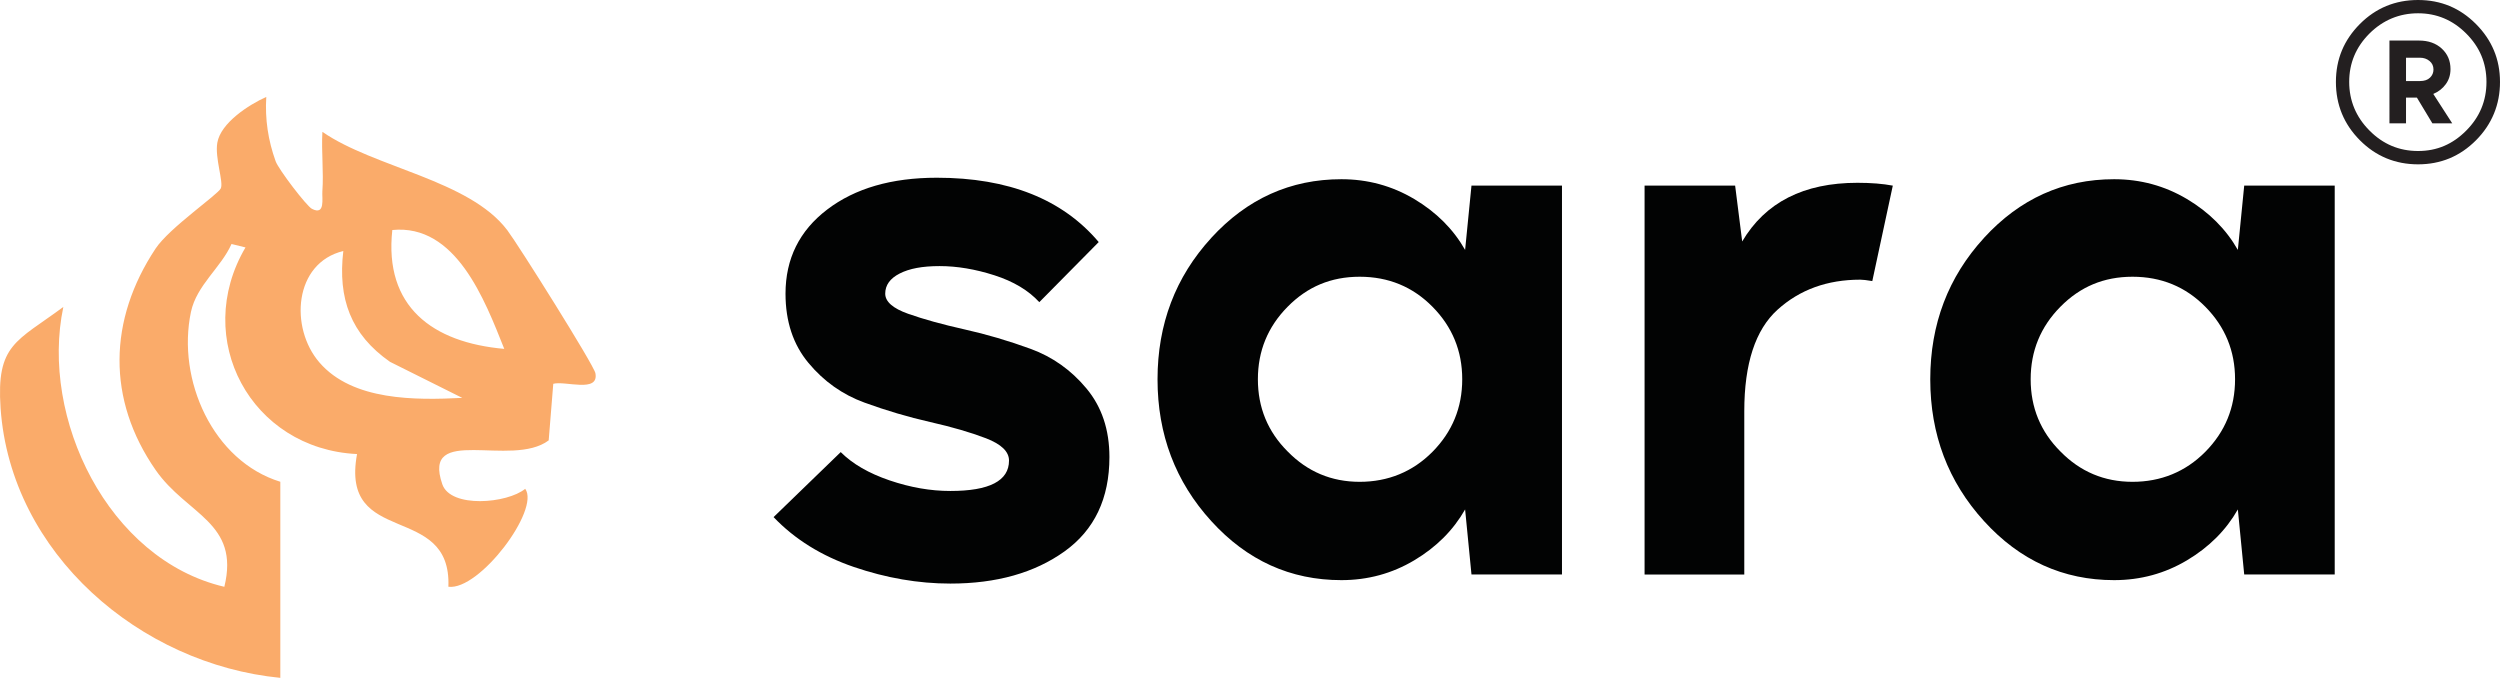 <?xml version="1.0" encoding="UTF-8"?>
<svg id="Layer_1" xmlns="http://www.w3.org/2000/svg" version="1.1" viewBox="0 0 502.47 136.24">
  <!-- Generator: Adobe Illustrator 29.5.1, SVG Export Plug-In . SVG Version: 2.1.0 Build 141)  -->
  <defs>
    <style>
      .st0 {
        fill: #231f20;
      }

      .st1 {
        fill: #faab6a;
      }

      .st2 {
        fill: #020303;
      }
    </style>
  </defs>
  <g>
    <g>
      <path class="st2" d="M168.98,90.87c2.37,2.37,5.64,4.26,9.81,5.68,4.17,1.42,8.24,2.13,12.22,2.13,7.86,0,11.79-2.04,11.79-6.11,0-1.8-1.54-3.29-4.62-4.48-3.08-1.18-6.82-2.27-11.23-3.27-4.41-1-8.81-2.3-13.22-3.91-4.41-1.61-8.15-4.26-11.23-7.96-3.08-3.69-4.62-8.33-4.62-13.93,0-7.01,2.79-12.65,8.38-16.91,5.59-4.26,12.93-6.39,22.03-6.39,14.4,0,25.25,4.31,32.54,12.93l-11.94,12.08c-2.18-2.37-5.19-4.17-9.02-5.4-3.84-1.23-7.51-1.85-11.01-1.85s-6.09.5-8.03,1.49c-1.94.99-2.91,2.34-2.91,4.05,0,1.61,1.54,2.96,4.62,4.05,3.08,1.09,6.84,2.13,11.3,3.13,4.45.99,8.88,2.3,13.29,3.91,4.41,1.61,8.15,4.26,11.23,7.96,3.08,3.69,4.62,8.29,4.62,13.78,0,8.34-3.01,14.66-9.02,18.97-6.02,4.31-13.67,6.47-22.95,6.47-6.44,0-12.91-1.12-19.4-3.34-6.49-2.22-11.87-5.56-16.13-10.02l13.5-13.07Z"/>
      <path class="st2" d="M243.45,47.81c7.2-7.86,15.92-11.79,26.15-11.79,5.3,0,10.18,1.33,14.64,3.98,4.45,2.65,7.86,6.06,10.23,10.23l1.28-12.93h18.19v78.16h-18.19l-1.28-13.07c-2.37,4.17-5.78,7.58-10.23,10.23-4.45,2.65-9.33,3.98-14.64,3.98-10.23,0-18.95-3.95-26.15-11.87-7.2-7.91-10.8-17.41-10.8-28.49s3.6-20.56,10.8-28.42ZM258.79,90.73c3.98,4.07,8.81,6.11,14.49,6.11s10.66-2.01,14.64-6.04c3.98-4.03,5.97-8.88,5.97-14.57s-1.99-10.54-5.97-14.57c-3.98-4.03-8.86-6.04-14.64-6.04s-10.52,2.01-14.49,6.04c-3.98,4.03-5.97,8.88-5.97,14.57s1.99,10.52,5.97,14.5Z"/>
      <path class="st2" d="M330.55,37.3h18.19l1.42,11.23c4.64-7.86,12.36-11.79,23.16-11.79,2.75,0,5.12.19,7.11.57l-4.12,19.18c-1.14-.19-1.94-.28-2.42-.28-6.63,0-12.17,2.01-16.63,6.04-4.45,4.03-6.68,10.82-6.68,20.39v32.83h-20.04V37.3Z"/>
      <path class="st2" d="M398.76,47.81c7.2-7.86,15.92-11.79,26.15-11.79,5.3,0,10.18,1.33,14.64,3.98,4.45,2.65,7.86,6.06,10.23,10.23l1.28-12.93h18.19v78.16h-18.19l-1.28-13.07c-2.37,4.17-5.78,7.58-10.23,10.23-4.45,2.65-9.33,3.98-14.64,3.98-10.23,0-18.95-3.95-26.15-11.87-7.2-7.91-10.8-17.41-10.8-28.49s3.6-20.56,10.8-28.42ZM414.11,90.73c3.98,4.07,8.81,6.11,14.5,6.11s10.66-2.01,14.64-6.04c3.98-4.03,5.97-8.88,5.97-14.57s-1.99-10.54-5.97-14.57c-3.98-4.03-8.86-6.04-14.64-6.04s-10.52,2.01-14.5,6.04c-3.98,4.03-5.97,8.88-5.97,14.57s1.99,10.52,5.97,14.5Z"/>
    </g>
    <path class="st1" d="M56.35,136.24C28.18,133.49,2.17,111.3.12,82.07c-.9-12.89,3.19-13.4,12.61-20.38-4.71,22.31,8.97,50.78,32.36,56.25,3.17-12.97-7.55-14.46-13.8-23.46-9.86-14.18-9.51-30.21-.02-44.52,2.78-4.18,12.54-10.85,13.11-12.1.59-1.29-1.23-6.13-.7-9.18.69-3.98,6.31-7.62,9.84-9.2-.28,4.46.37,8.74,1.88,12.93.59,1.65,6.22,9.01,7.29,9.56,2.73,1.42,2-2.13,2.1-3.49.29-3.95-.22-8.02.01-11.98,10.45,7.23,29.49,9.63,37.17,19.78,2.14,2.82,17.39,27.07,17.7,28.73.76,4.04-6.11,1.47-8.47,2.13l-.92,11.37c-7.49,5.62-25.6-3.37-21.38,8.82,1.68,4.87,13.07,3.87,16.66.91,3.05,4.17-9.21,20.5-15.44,19.69.68-17.17-21.85-7.76-18.36-26.67-21.35-1.03-33.23-23.16-22.42-41.53l-2.81-.69c-2.1,4.74-7.01,8.27-8.15,13.65-2.88,13.65,4.42,29.98,17.96,34.14v39.38ZM101.35,70.12c-3.93-9.87-9.72-25.15-22.5-23.89-1.68,15.41,8.08,22.62,22.5,23.89M69,50.45c-9.94,2.4-10.81,15.43-4.81,22.39,6.68,7.76,19.38,7.6,28.72,7.13l-14.53-7.25c-7.89-5.51-10.5-12.73-9.38-22.26"/>
  </g>
  <path class="st0" d="M474.31,4.82c3.21-3.21,7.11-4.82,11.69-4.82s8.44,1.61,11.65,4.84c3.21,3.23,4.82,7.1,4.82,11.63s-1.61,8.49-4.82,11.72c-3.21,3.23-7.1,4.84-11.65,4.84s-8.48-1.61-11.69-4.84c-3.21-3.23-4.82-7.13-4.82-11.72s1.61-8.41,4.82-11.65ZM476.23,26.23c2.71,2.75,5.97,4.12,9.77,4.12s6.96-1.36,9.68-4.1c2.72-2.73,4.07-5.99,4.07-9.79s-1.36-7.01-4.07-9.72c-2.71-2.72-5.94-4.07-9.68-4.07s-7.05,1.36-9.77,4.07c-2.72,2.72-4.07,5.96-4.07,9.72s1.36,7.05,4.07,9.77ZM480.26,8.15h5.91c1.9,0,3.43.54,4.6,1.62,1.17,1.08,1.75,2.45,1.75,4.12,0,1.14-.31,2.15-.94,3.02s-1.47,1.53-2.52,1.97l3.81,5.91h-3.99l-3.11-5.17h-2.19v5.17h-3.33V8.15ZM483.59,16.29h2.8c.88,0,1.55-.23,2.01-.68.47-.45.7-1,.7-1.64,0-.7-.26-1.27-.79-1.71s-1.17-.66-1.93-.66h-2.8v4.69Z"/>
</svg>